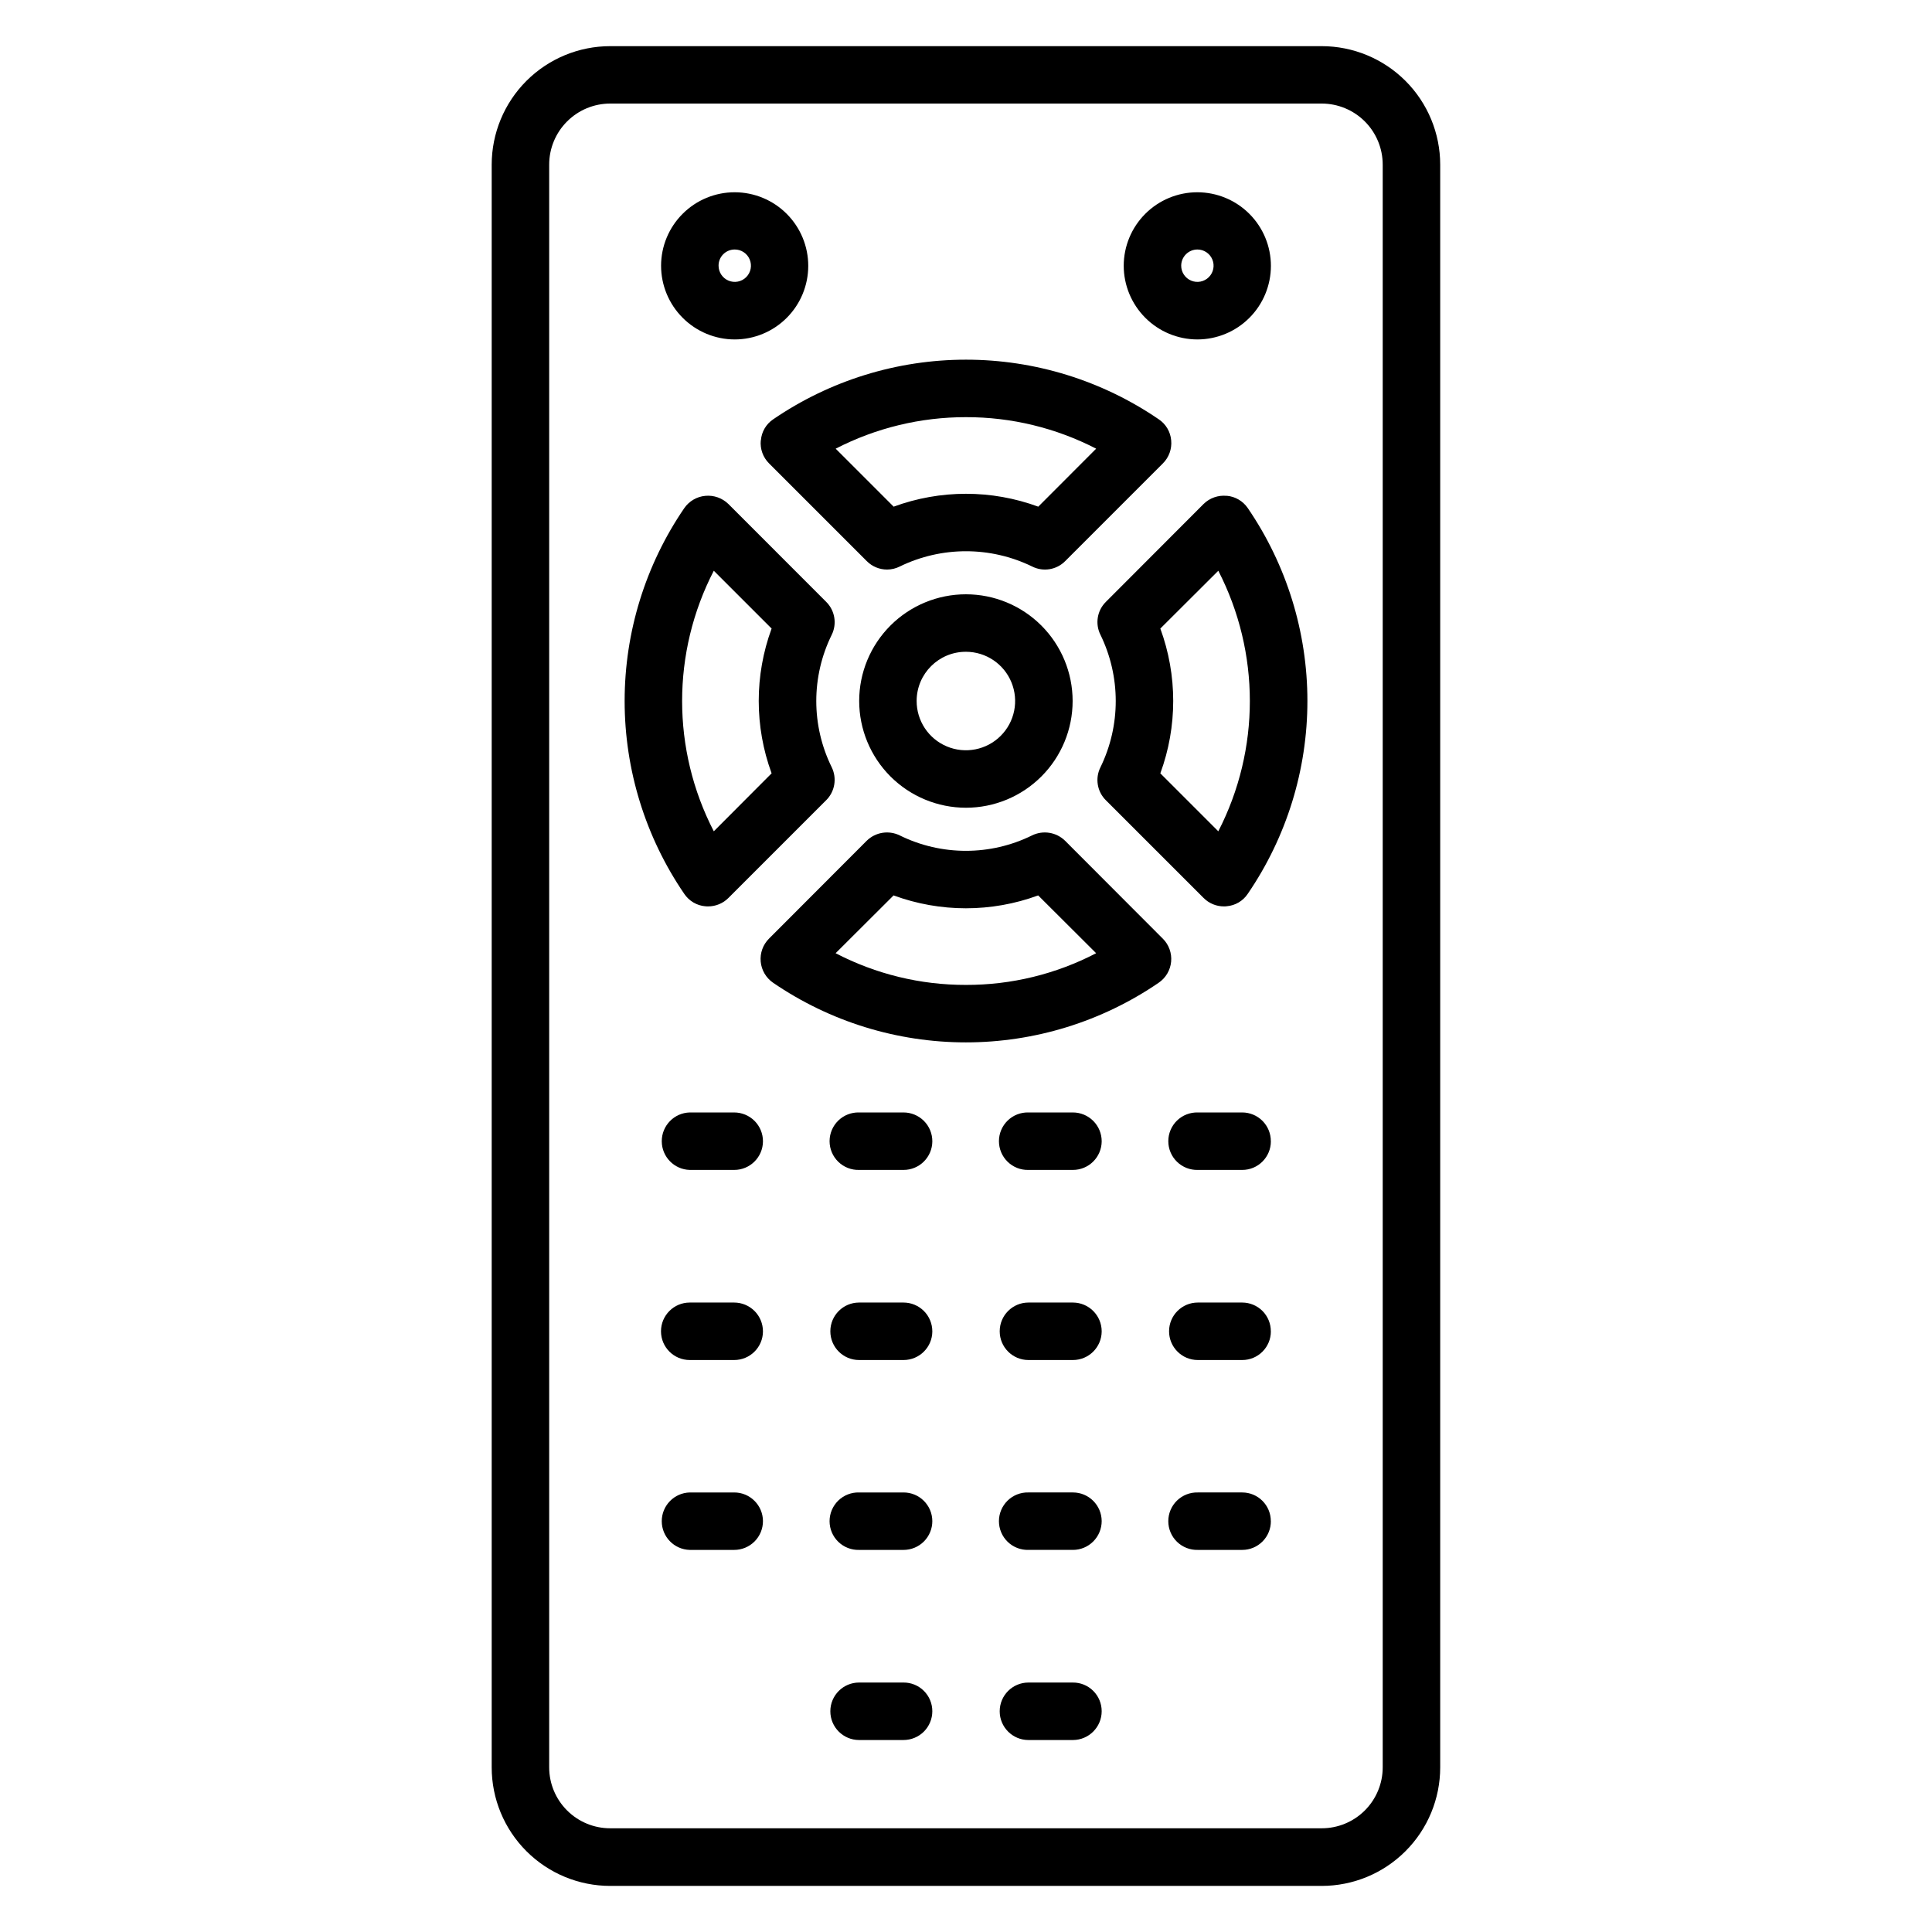 <?xml version="1.0" encoding="UTF-8"?>
<!-- Uploaded to: ICON Repo, www.svgrepo.com, Generator: ICON Repo Mixer Tools -->
<svg fill="#000000" width="800px" height="800px" version="1.1" viewBox="144 144 512 512" xmlns="http://www.w3.org/2000/svg">
 <path d="m461.3 210.12c1.738-0.008 3.312 1.035 3.981 2.641 0.672 1.605 0.305 3.453-0.926 4.684-1.23 1.23-3.078 1.598-4.684 0.926-1.605-0.668-2.648-2.242-2.641-3.981 0.02-2.352 1.918-4.25 4.269-4.269zm0 23.836c5.172 0 10.129-2.051 13.785-5.707 3.656-3.652 5.715-8.613 5.719-13.781 0-5.172-2.047-10.129-5.699-13.789-3.652-3.66-8.609-5.719-13.781-5.727-5.168-0.008-10.129 2.039-13.793 5.691-3.66 3.648-5.723 8.602-5.734 13.773 0.004 5.176 2.062 10.137 5.715 13.797 3.656 3.664 8.613 5.731 13.789 5.742zm-122.61-23.836c1.742-0.012 3.316 1.031 3.984 2.637 0.672 1.605 0.309 3.457-0.922 4.688-1.227 1.23-3.078 1.598-4.684 0.926-1.605-0.668-2.648-2.242-2.641-3.981-0.004-1.133 0.445-2.219 1.246-3.019 0.801-0.801 1.887-1.25 3.016-1.25zm0 23.836c5.172 0 10.129-2.051 13.785-5.707 3.66-3.652 5.715-8.613 5.719-13.781 0.004-5.172-2.047-10.129-5.699-13.789-3.652-3.66-8.609-5.719-13.777-5.727-5.172-0.008-10.133 2.039-13.793 5.691-3.664 3.648-5.727 8.602-5.734 13.773 0.004 5.176 2.059 10.137 5.715 13.797 3.652 3.664 8.613 5.731 13.785 5.742zm7.504 212.5c-0.02 4.203-3.438 7.598-7.637 7.586h-11.77c-4.125-0.113-7.414-3.488-7.414-7.617 0-4.125 3.289-7.504 7.414-7.613h11.77c2.023 0 3.969 0.801 5.402 2.234s2.238 3.379 2.234 5.406zm44.883 0c-0.02 4.203-3.438 7.598-7.641 7.586h-11.77c-2.055 0.055-4.043-0.723-5.516-2.16-1.473-1.434-2.305-3.398-2.305-5.457 0-2.055 0.832-4.023 2.305-5.457s3.461-2.211 5.516-2.156h11.773-0.004c2.027 0 3.973 0.801 5.406 2.234s2.238 3.379 2.234 5.406zm44.883 0c-0.023 4.203-3.438 7.594-7.641 7.586h-11.77c-2.055 0.055-4.047-0.723-5.516-2.16-1.473-1.434-2.305-3.398-2.305-5.457 0-2.055 0.832-4.023 2.305-5.457 1.469-1.434 3.461-2.211 5.516-2.156h11.773-0.004c2.027 0 3.973 0.805 5.402 2.238 1.434 1.43 2.238 3.375 2.238 5.402zm44.832 0c0 4.188-3.394 7.586-7.582 7.586h-11.777c-2.055 0.055-4.047-0.723-5.519-2.16-1.473-1.434-2.301-3.398-2.301-5.457 0-2.055 0.828-4.023 2.301-5.457 1.473-1.434 3.465-2.211 5.519-2.156h11.766c2.019 0 3.957 0.809 5.383 2.242 1.422 1.434 2.215 3.375 2.199 5.398zm-134.6 50.383c-0.02 4.199-3.438 7.59-7.637 7.582h-11.77c-4.207 0-7.617-3.41-7.617-7.617 0-4.207 3.41-7.617 7.617-7.617h11.77c2.023 0 3.969 0.805 5.402 2.238 1.43 1.434 2.234 3.375 2.234 5.402zm44.883 0c-0.02 4.199-3.438 7.59-7.641 7.582h-11.77c-4.207 0-7.617-3.41-7.617-7.617 0-4.207 3.41-7.617 7.617-7.617h11.773-0.004c2.027 0 3.973 0.805 5.406 2.238 1.43 1.434 2.234 3.375 2.234 5.402zm44.883 0c-0.023 4.199-3.438 7.59-7.641 7.582h-11.77c-4.207 0-7.617-3.41-7.617-7.617 0-4.207 3.41-7.617 7.617-7.617h11.773-0.004c4.219 0 7.641 3.422 7.641 7.641zm44.832 0c0 4.188-3.394 7.582-7.582 7.582h-11.777c-4.207 0-7.617-3.41-7.617-7.617 0-4.207 3.41-7.617 7.617-7.617h11.766c2.019 0 3.957 0.809 5.383 2.242 1.422 1.434 2.215 3.375 2.199 5.398zm-134.6 50.266c0.004 2.027-0.801 3.973-2.234 5.406-1.434 1.43-3.379 2.234-5.402 2.231h-11.77c-4.125-0.109-7.414-3.484-7.414-7.613 0-4.125 3.289-7.504 7.414-7.613h11.77c4.199-0.012 7.617 3.383 7.637 7.586zm44.883 0c0.004 2.027-0.801 3.973-2.234 5.406-1.434 1.43-3.379 2.234-5.406 2.231h-11.77c-2.055 0.055-4.043-0.723-5.516-2.156-1.473-1.434-2.305-3.402-2.305-5.457 0-2.055 0.832-4.023 2.305-5.457s3.461-2.211 5.516-2.156h11.773-0.004c4.203-0.012 7.621 3.383 7.641 7.586zm44.883 0c0 2.027-0.805 3.969-2.238 5.402-1.43 1.434-3.375 2.238-5.402 2.234h-11.77c-2.055 0.055-4.047-0.723-5.516-2.156-1.473-1.434-2.305-3.402-2.305-5.457 0-2.055 0.832-4.023 2.305-5.457 1.469-1.434 3.461-2.211 5.516-2.156h11.773-0.004c4.203-0.008 7.617 3.383 7.641 7.586zm44.832 0c0.016 2.019-0.777 3.965-2.203 5.398-1.422 1.434-3.359 2.238-5.379 2.238h-11.777c-2.055 0.055-4.047-0.723-5.519-2.156-1.473-1.434-2.301-3.402-2.301-5.457 0-2.055 0.828-4.023 2.301-5.457 1.473-1.434 3.465-2.211 5.519-2.156h11.766c4.188 0 7.582 3.394 7.582 7.586zm-89.715 50.383c0 2.023-0.805 3.969-2.234 5.402-1.434 1.43-3.379 2.234-5.406 2.234h-11.77c-4.207 0-7.617-3.41-7.617-7.617 0-4.207 3.41-7.617 7.617-7.617h11.773-0.004c2.023-0.016 3.965 0.777 5.398 2.203 1.434 1.422 2.242 3.359 2.242 5.383zm44.883 0c0 4.215-3.422 7.637-7.641 7.637h-11.77c-4.207 0-7.617-3.41-7.617-7.617 0-4.207 3.41-7.617 7.617-7.617h11.773-0.004c2.023-0.016 3.965 0.777 5.398 2.203 1.434 1.422 2.242 3.359 2.242 5.383zm-35.965-280.76c5.281 0.008 10.035 3.199 12.043 8.082 2.012 4.883 0.883 10.496-2.863 14.219-3.742 3.727-9.363 4.824-14.234 2.789-4.875-2.035-8.039-6.809-8.02-12.09 0.023-7.199 5.875-13.02 13.074-13zm0 41.336v-0.004c7.496-0.004 14.688-2.984 19.988-8.289 5.301-5.305 8.277-12.5 8.277-19.996 0-7.5-2.981-14.691-8.281-19.996-5.305-5.305-12.492-8.285-19.992-8.285-7.5-0.004-14.691 2.973-20 8.273-5.305 5.301-8.289 12.488-8.293 19.988 0.004 7.504 2.984 14.703 8.289 20.012 5.309 5.305 12.504 8.289 20.012 8.293zm-66.828-62.812 15.32 15.32c-4.551 12.383-4.551 25.984 0 38.367l-15.32 15.363c-11.195-21.656-11.195-47.395 0-69.051zm-2.242 88.91c0.234 0.035 0.473 0.051 0.715 0.043 2.031 0.004 3.984-0.805 5.414-2.25l25.875-25.875v0.004c2.324-2.297 2.922-5.824 1.484-8.762-5.453-11.059-5.453-24.027 0-35.086 1.445-2.934 0.848-6.465-1.484-8.762l-25.895-25.91c-1.621-1.582-3.856-2.375-6.109-2.164-2.25 0.203-4.289 1.395-5.578 3.25-10.301 15.059-15.812 32.875-15.812 51.121 0 18.246 5.512 36.066 15.812 51.125 1.27 1.879 3.316 3.086 5.578 3.281zm69.07-129.61c12.004-0.02 23.836 2.844 34.5 8.352l-15.34 15.367c-12.371-4.551-25.953-4.551-38.324 0l-15.363-15.363v-0.004c10.676-5.504 22.516-8.367 34.527-8.352zm-54.379 6.152c-0.219 2.262 0.586 4.504 2.199 6.106l25.879 25.879c1.422 1.441 3.363 2.25 5.387 2.25 1.172-0.004 2.328-0.277 3.371-0.809 11.07-5.394 24.012-5.394 35.082 0 2.926 1.477 6.469 0.895 8.766-1.441l25.875-25.879c1.609-1.602 2.422-3.84 2.203-6.106-0.188-2.262-1.395-4.312-3.281-5.574-15.051-10.301-32.863-15.812-51.102-15.812s-36.051 5.512-51.102 15.812c-1.879 1.266-3.074 3.32-3.25 5.574zm121.25 103.6-15.363-15.363c4.551-12.383 4.551-25.984 0-38.367l15.363-15.32c11.145 21.668 11.145 47.383 0 69.051zm2.203-88.902c-2.258-0.219-4.496 0.574-6.109 2.164l-25.879 25.926v0.004c-2.328 2.289-2.91 5.824-1.441 8.742 5.394 11.074 5.394 24.016 0 35.086-1.473 2.926-0.891 6.465 1.441 8.762l25.879 25.875v-0.004c1.43 1.449 3.383 2.258 5.418 2.25 0.238 0.004 0.48-0.008 0.719-0.043 2.262-0.188 4.312-1.395 5.57-3.285 10.301-15.059 15.812-32.875 15.812-51.121 0-18.246-5.512-36.066-15.812-51.125-1.277-1.859-3.32-3.055-5.57-3.25zm-69.074 129.61c-12.027 0.027-23.879-2.856-34.547-8.402l15.363-15.32v0.004c12.367 4.547 25.953 4.547 38.32 0l15.363 15.32v-0.004c-10.652 5.547-22.492 8.43-34.5 8.402zm52.156-12.266-25.875-25.922 0.004 0.004c-2.32-2.293-5.836-2.871-8.766-1.441-11.059 5.453-24.027 5.453-35.082 0-2.93-1.43-6.445-0.852-8.762 1.441l-25.879 25.922c-1.602 1.602-2.406 3.836-2.195 6.094 0.207 2.254 1.41 4.301 3.277 5.586 15.051 10.301 32.863 15.812 51.102 15.812 18.242 0 36.055-5.512 51.102-15.812 1.875-1.281 3.078-3.328 3.289-5.586 0.211-2.258-0.598-4.492-2.203-6.094zm-162.61-205.1v424.71c0 4.293 1.707 8.402 4.746 11.434 3.035 3.031 7.152 4.731 11.441 4.723h188.52c4.293 0.008 8.406-1.691 11.445-4.723 3.035-3.031 4.742-7.141 4.742-11.434v-424.71c0.004-4.297-1.699-8.418-4.734-11.457-3.035-3.039-7.156-4.746-11.453-4.746h-188.52c-4.297 0-8.414 1.707-11.449 4.746-3.039 3.039-4.742 7.16-4.738 11.457zm16.188 456.14h188.52c8.336 0 16.328-3.309 22.219-9.203 5.894-5.891 9.203-13.883 9.203-22.219v-424.71c0-8.332-3.309-16.324-9.203-22.219-5.891-5.891-13.883-9.203-22.219-9.203h-188.52c-8.336 0-16.324 3.312-22.219 9.203-5.891 5.894-9.203 13.887-9.203 22.219v424.71c0 8.336 3.312 16.328 9.203 22.219 5.894 5.894 13.883 9.203 22.219 9.203z" fill-rule="evenodd"/>
</svg>